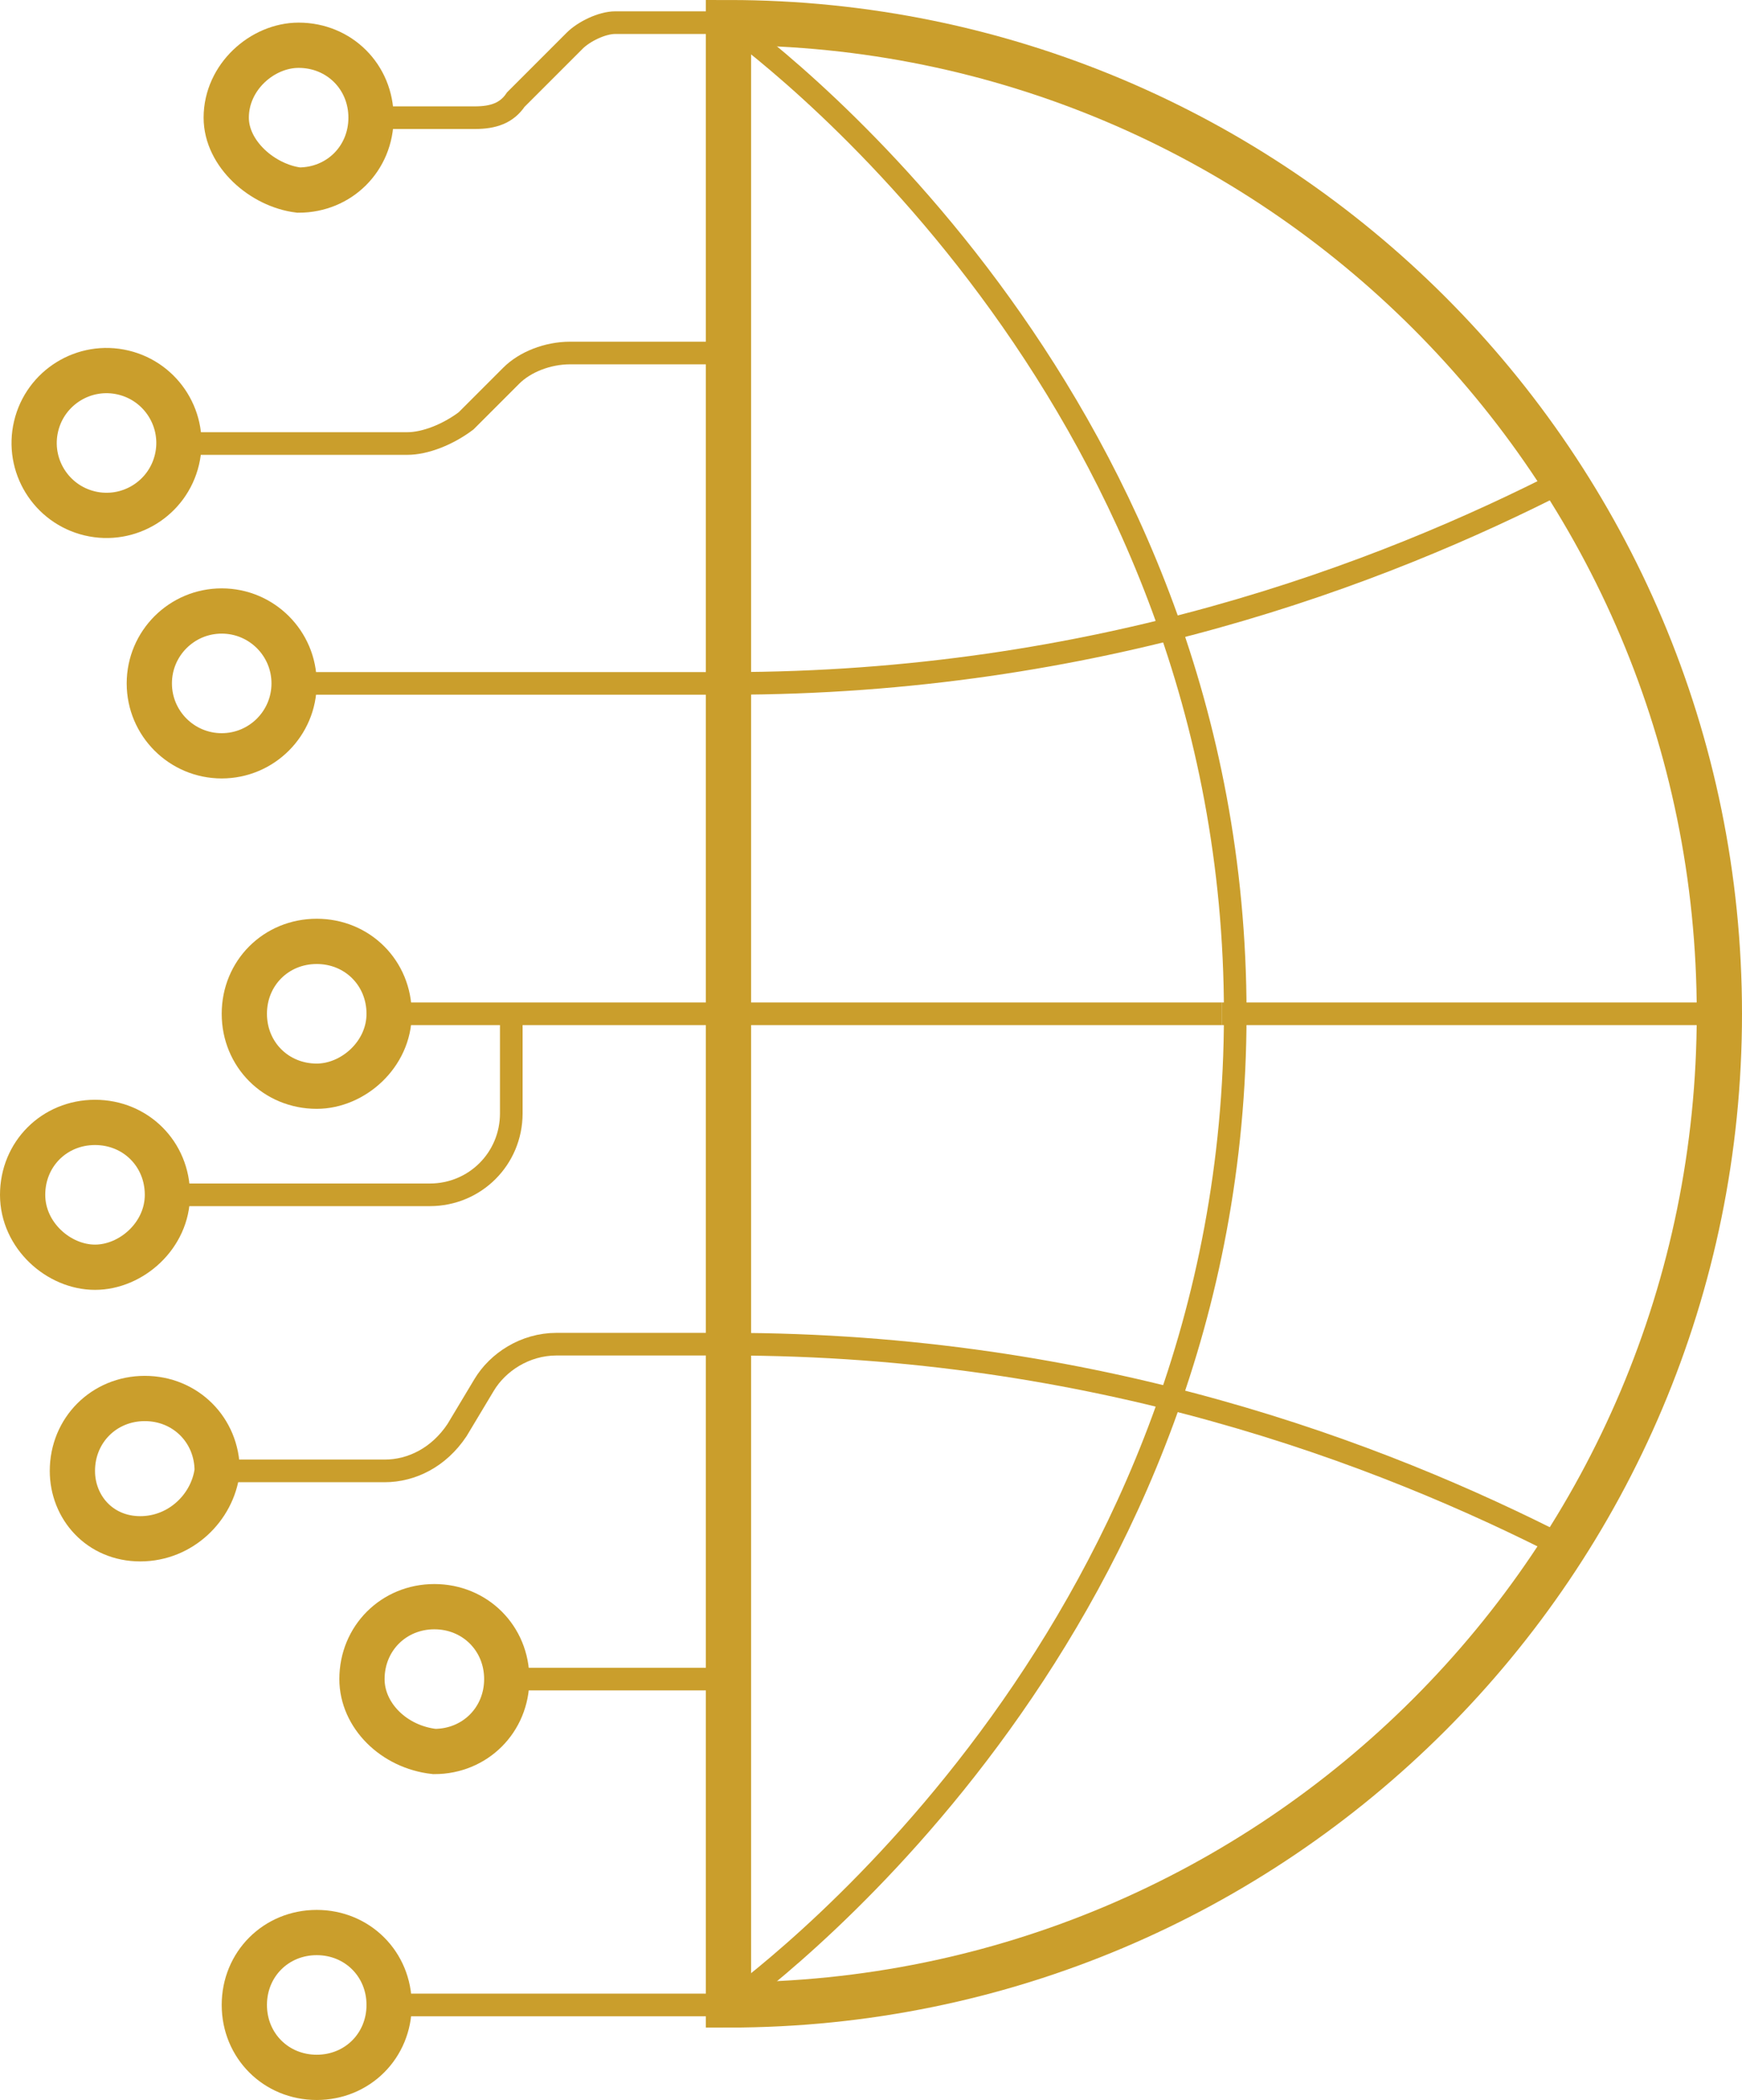 <?xml version="1.0" encoding="utf-8"?>
<!-- Generator: Adobe Illustrator 26.0.1, SVG Export Plug-In . SVG Version: 6.00 Build 0)  -->
<svg version="1.1" id="Layer_1" xmlns="http://www.w3.org/2000/svg" xmlns:xlink="http://www.w3.org/1999/xlink" x="0px" y="0px"
	 viewBox="0 0 38.5 46.4" style="enable-background:new 0 0 38.5 46.4;" xml:space="preserve">
<style type="text/css">
	.st0{fill:none;stroke:#CA9E2C;stroke-width:0.5;stroke-miterlimit:10;}
	.st1{fill:none;stroke:#CA9E2C;stroke-miterlimit:10;}
</style>
<g>
	<line class="st0" x1="16.1" y1="15.1" x2="6.4" y2="15.1"/>
	<line class="st0" x1="16.1" y1="22.4" x2="8.5" y2="22.4"/>
	<path class="st1" d="M5.4,22.4c0-0.9,0.7-1.6,1.6-1.6c0.9,0,1.6,0.7,1.6,1.6S7.8,24,7,24C6.1,24,5.4,23.3,5.4,22.4z"/>
	<path class="st0" d="M16.1,7.8h-3.5c-0.5,0-1,0.2-1.3,0.5l-1,1C9.9,9.6,9.4,9.8,9,9.8h-5"/>
	<circle class="st1" cx="4.9" cy="15.1" r="1.6"/>
	<ellipse transform="matrix(0.23 -0.973 0.973 0.23 -7.733 9.869)" class="st1" cx="2.4" cy="9.8" rx="1.6" ry="1.6"/>
	<line class="st0" x1="16.1" y1="37.1" x2="11.1" y2="37.1"/>
	<path class="st1" d="M8,37.1c0-0.9,0.7-1.6,1.6-1.6c0.9,0,1.6,0.7,1.6,1.6c0,0.9-0.7,1.6-1.6,1.6C8.7,38.6,8,37.9,8,37.1z"/>
	<path class="st0" d="M4.7,32.5h3.8c0.6,0,1.2-0.3,1.6-0.9l0.6-1c0.3-0.5,0.9-0.9,1.6-0.9h3.8"/>
	<path class="st1" d="M1.6,32.5c0-0.9,0.7-1.6,1.6-1.6s1.6,0.7,1.6,1.6C4.7,33.3,4,34,3.1,34S1.6,33.3,1.6,32.5z"/>
	<path class="st0" d="M11.3,22.4v2.2c0,1-0.8,1.8-1.8,1.8H3.6"/>
	<path class="st1" d="M0.5,26.4c0-0.9,0.7-1.6,1.6-1.6s1.6,0.7,1.6,1.6S2.9,28,2.1,28S0.5,27.3,0.5,26.4z"/>
	<path class="st1" d="M5.4,44.3c0-0.9,0.7-1.6,1.6-1.6c0.9,0,1.6,0.7,1.6,1.6c0,0.9-0.7,1.6-1.6,1.6C6.1,45.9,5.4,45.2,5.4,44.3z"/>
	<line class="st0" x1="16.1" y1="44.3" x2="8.5" y2="44.3"/>
	<path class="st0" d="M8.2,2.6h2.3c0.4,0,0.7-0.1,0.9-0.4l1.3-1.3c0.2-0.2,0.6-0.4,0.9-0.4h2.4"/>
	<path class="st1" d="M5,2.6C5,1.7,5.8,1,6.6,1c0.9,0,1.6,0.7,1.6,1.6c0,0.9-0.7,1.6-1.6,1.6C5.8,4.1,5,3.4,5,2.6z"/>
	<path class="st1" d="M16.1,0.5C28.2,0.5,38,10.3,38,22.4c0,12.1-9.8,21.9-21.9,21.9V0.5z"/>
	<line class="st0" x1="27" y1="22.4" x2="38" y2="22.4"/>
	<line class="st0" x1="16.1" y1="22.4" x2="27" y2="22.4"/>
	<path class="st0" d="M16.1,29.7c8.1,0,14.4,2.4,18.5,4.5"/>
	<path class="st0" d="M27.3,22.4c0,13.4-10.1,21.1-11.2,21.9"/>
	<path class="st0" d="M16.1,0.5C17.2,1.3,27.3,9,27.3,22.4"/>
	<path class="st0" d="M16.1,15.1c8.1,0,14.4-2.4,18.5-4.5"/>
</g>
</svg>
